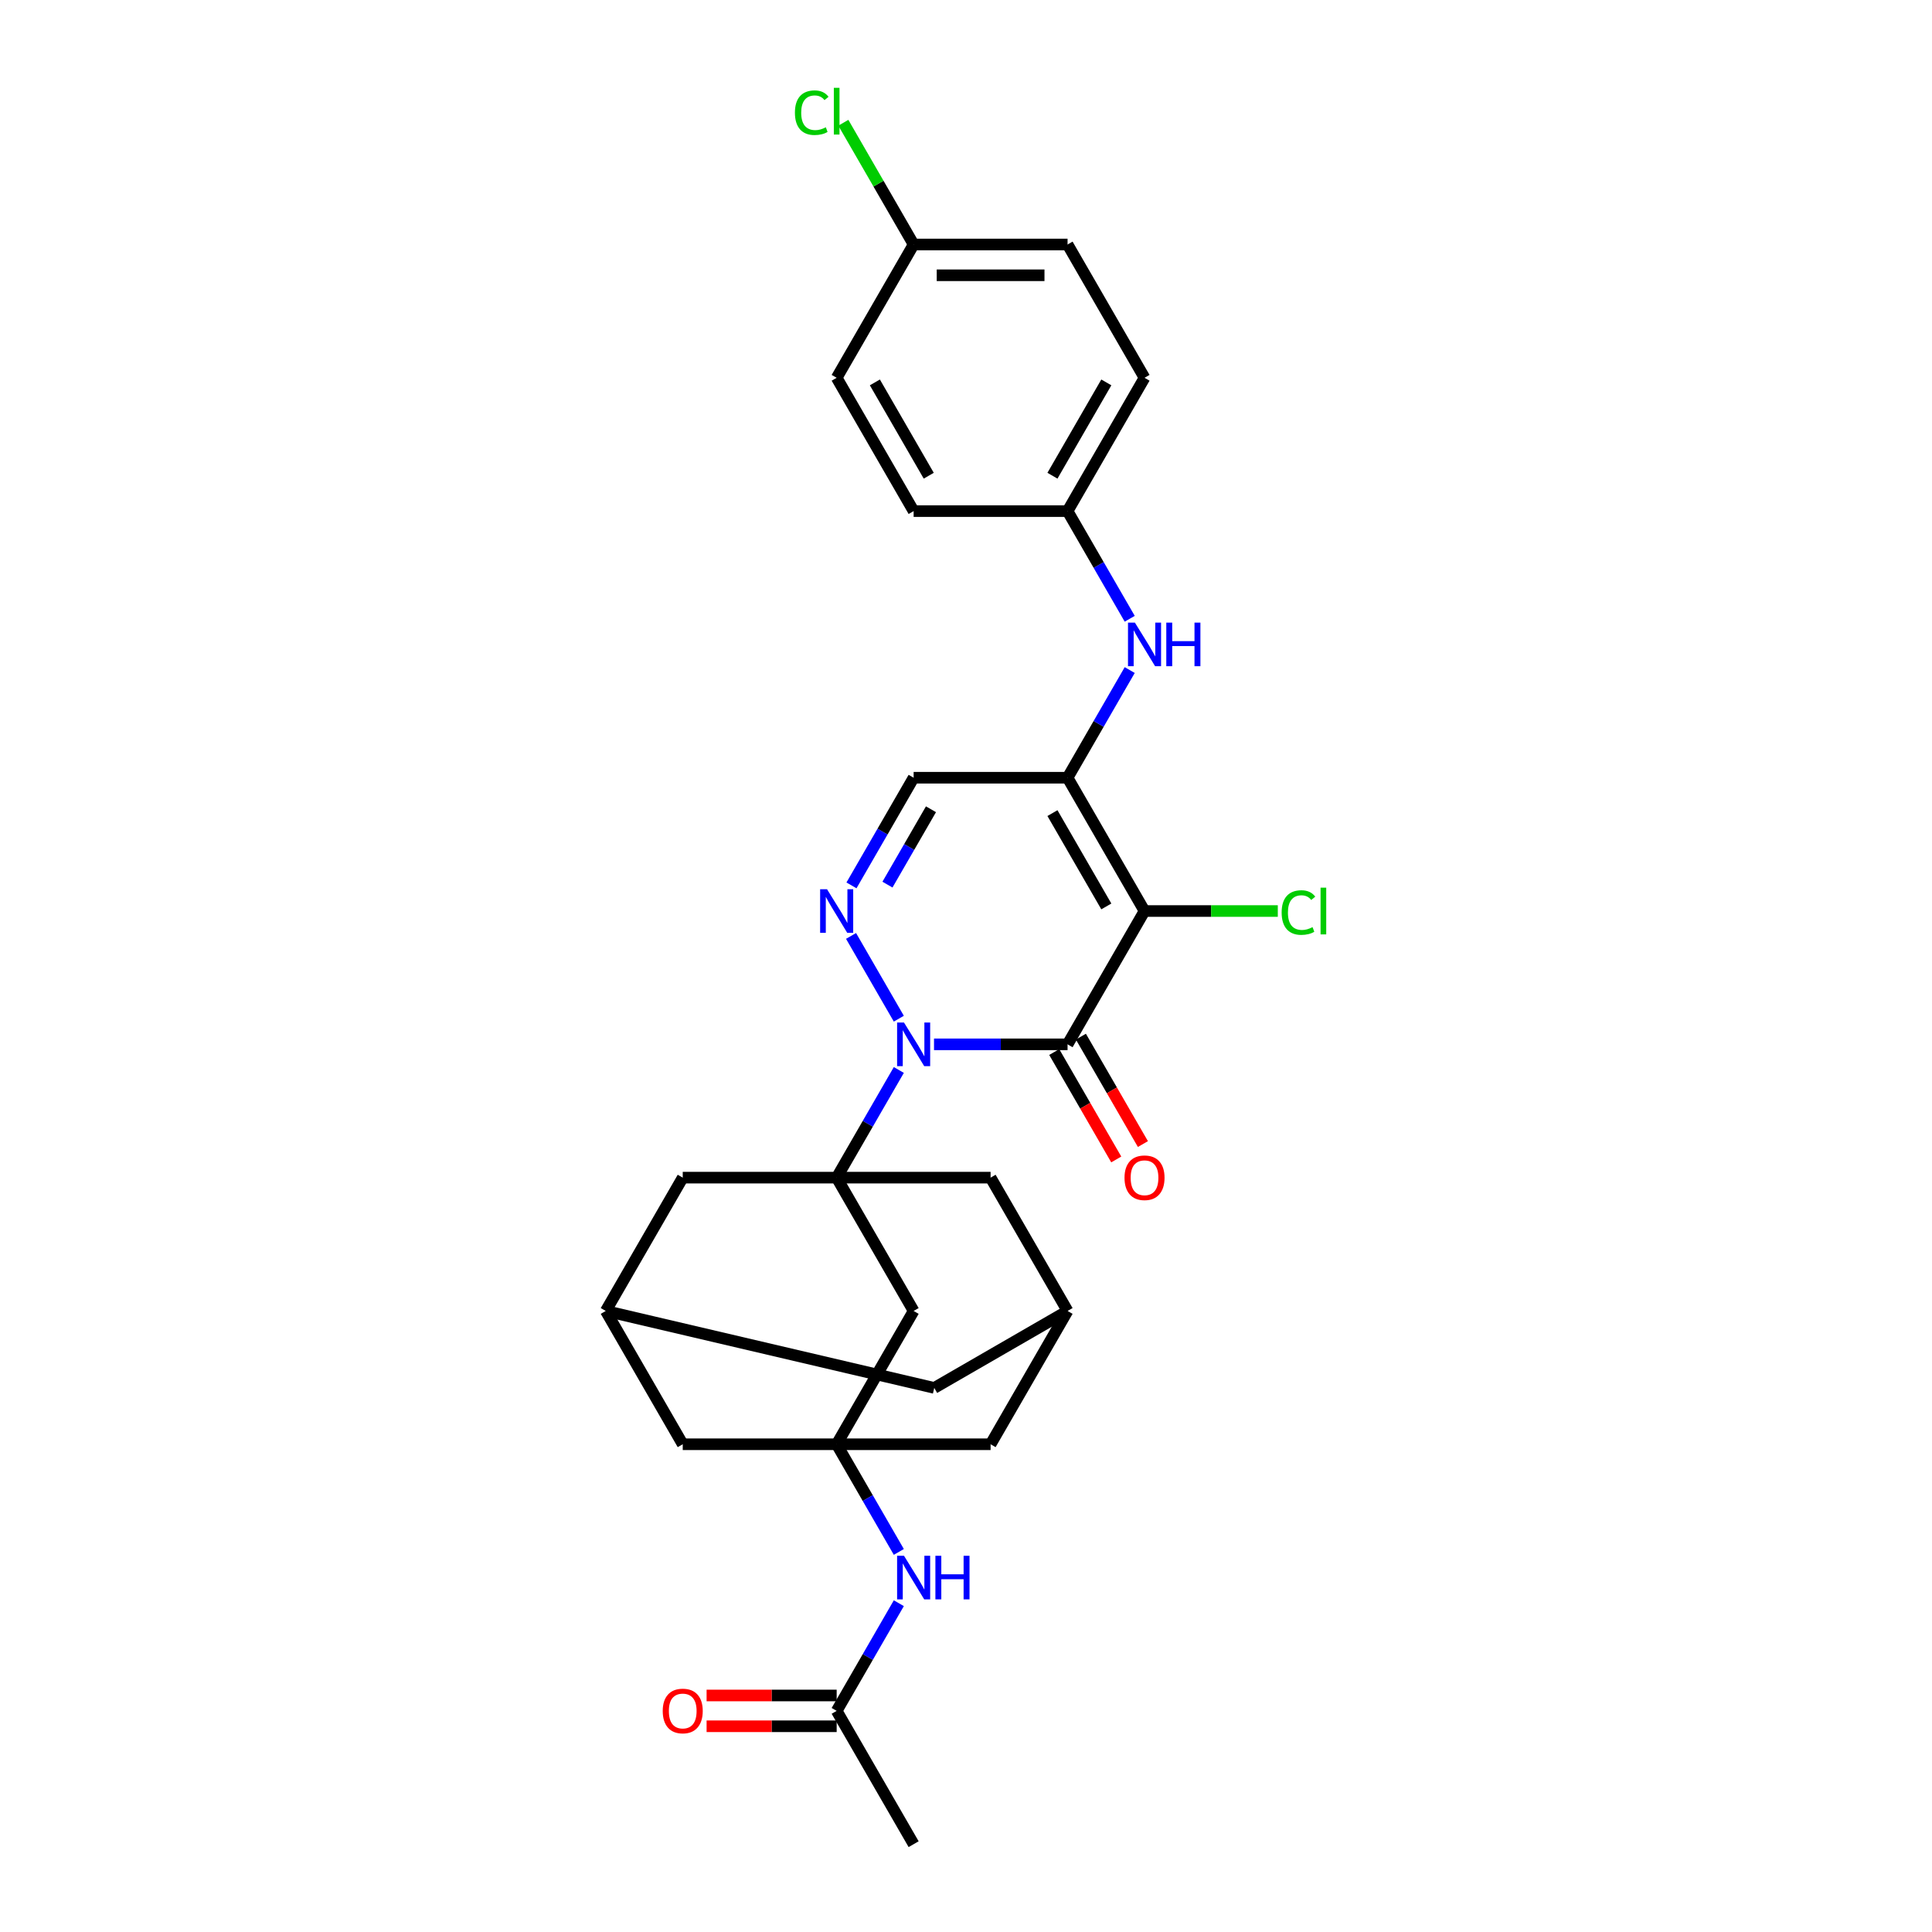 <?xml version='1.0' encoding='iso-8859-1'?>
<svg version='1.1' baseProfile='full'
              xmlns='http://www.w3.org/2000/svg'
                      xmlns:rdkit='http://www.rdkit.org/xml'
                      xmlns:xlink='http://www.w3.org/1999/xlink'
                  xml:space='preserve'
width='1000px' height='1000px' viewBox='0 0 1000 1000'>
<!-- END OF HEADER -->
<rect style='opacity:1.0;fill:#FFFFFF;stroke:none' width='1000' height='1000' x='0' y='0'> </rect>
<path class='bond-0' d='M 483.444,540.547 L 518.006,540.547' style='fill:none;fill-rule:evenodd;stroke:#0000FF;stroke-width:6px;stroke-linecap:butt;stroke-linejoin:miter;stroke-opacity:1' />
<path class='bond-0' d='M 518.006,540.547 L 552.569,540.547' style='fill:none;fill-rule:evenodd;stroke:#000000;stroke-width:6px;stroke-linecap:butt;stroke-linejoin:miter;stroke-opacity:1' />
<path class='bond-2' d='M 465.231,553.821 L 449.145,581.684' style='fill:none;fill-rule:evenodd;stroke:#0000FF;stroke-width:6px;stroke-linecap:butt;stroke-linejoin:miter;stroke-opacity:1' />
<path class='bond-2' d='M 449.145,581.684 L 433.058,609.547' style='fill:none;fill-rule:evenodd;stroke:#000000;stroke-width:6px;stroke-linecap:butt;stroke-linejoin:miter;stroke-opacity:1' />
<path class='bond-4' d='M 465.231,527.273 L 440.5,484.438' style='fill:none;fill-rule:evenodd;stroke:#0000FF;stroke-width:6px;stroke-linecap:butt;stroke-linejoin:miter;stroke-opacity:1' />
<path class='bond-1' d='M 552.569,540.547 L 592.406,471.547' style='fill:none;fill-rule:evenodd;stroke:#000000;stroke-width:6px;stroke-linecap:butt;stroke-linejoin:miter;stroke-opacity:1' />
<path class='bond-12' d='M 545.669,544.531 L 561.719,572.33' style='fill:none;fill-rule:evenodd;stroke:#000000;stroke-width:6px;stroke-linecap:butt;stroke-linejoin:miter;stroke-opacity:1' />
<path class='bond-12' d='M 561.719,572.33 L 577.769,600.129' style='fill:none;fill-rule:evenodd;stroke:#FF0000;stroke-width:6px;stroke-linecap:butt;stroke-linejoin:miter;stroke-opacity:1' />
<path class='bond-12' d='M 559.469,536.563 L 575.519,564.363' style='fill:none;fill-rule:evenodd;stroke:#000000;stroke-width:6px;stroke-linecap:butt;stroke-linejoin:miter;stroke-opacity:1' />
<path class='bond-12' d='M 575.519,564.363 L 591.569,592.162' style='fill:none;fill-rule:evenodd;stroke:#FF0000;stroke-width:6px;stroke-linecap:butt;stroke-linejoin:miter;stroke-opacity:1' />
<path class='bond-16' d='M 592.406,471.547 L 626.897,471.547' style='fill:none;fill-rule:evenodd;stroke:#000000;stroke-width:6px;stroke-linecap:butt;stroke-linejoin:miter;stroke-opacity:1' />
<path class='bond-16' d='M 626.897,471.547 L 661.388,471.547' style='fill:none;fill-rule:evenodd;stroke:#00CC00;stroke-width:6px;stroke-linecap:butt;stroke-linejoin:miter;stroke-opacity:1' />
<path class='bond-29' d='M 592.406,471.547 L 552.569,402.548' style='fill:none;fill-rule:evenodd;stroke:#000000;stroke-width:6px;stroke-linecap:butt;stroke-linejoin:miter;stroke-opacity:1' />
<path class='bond-29' d='M 572.63,469.165 L 544.745,420.865' style='fill:none;fill-rule:evenodd;stroke:#000000;stroke-width:6px;stroke-linecap:butt;stroke-linejoin:miter;stroke-opacity:1' />
<path class='bond-7' d='M 433.058,609.547 L 472.895,678.547' style='fill:none;fill-rule:evenodd;stroke:#000000;stroke-width:6px;stroke-linecap:butt;stroke-linejoin:miter;stroke-opacity:1' />
<path class='bond-10' d='M 433.058,609.547 L 353.384,609.547' style='fill:none;fill-rule:evenodd;stroke:#000000;stroke-width:6px;stroke-linecap:butt;stroke-linejoin:miter;stroke-opacity:1' />
<path class='bond-11' d='M 433.058,609.547 L 512.732,609.547' style='fill:none;fill-rule:evenodd;stroke:#000000;stroke-width:6px;stroke-linecap:butt;stroke-linejoin:miter;stroke-opacity:1' />
<path class='bond-3' d='M 552.569,402.548 L 472.895,402.548' style='fill:none;fill-rule:evenodd;stroke:#000000;stroke-width:6px;stroke-linecap:butt;stroke-linejoin:miter;stroke-opacity:1' />
<path class='bond-8' d='M 552.569,402.548 L 568.656,374.685' style='fill:none;fill-rule:evenodd;stroke:#000000;stroke-width:6px;stroke-linecap:butt;stroke-linejoin:miter;stroke-opacity:1' />
<path class='bond-8' d='M 568.656,374.685 L 584.742,346.822' style='fill:none;fill-rule:evenodd;stroke:#0000FF;stroke-width:6px;stroke-linecap:butt;stroke-linejoin:miter;stroke-opacity:1' />
<path class='bond-5' d='M 440.721,458.274 L 456.808,430.411' style='fill:none;fill-rule:evenodd;stroke:#0000FF;stroke-width:6px;stroke-linecap:butt;stroke-linejoin:miter;stroke-opacity:1' />
<path class='bond-5' d='M 456.808,430.411 L 472.895,402.548' style='fill:none;fill-rule:evenodd;stroke:#000000;stroke-width:6px;stroke-linecap:butt;stroke-linejoin:miter;stroke-opacity:1' />
<path class='bond-5' d='M 459.347,457.882 L 470.608,438.378' style='fill:none;fill-rule:evenodd;stroke:#0000FF;stroke-width:6px;stroke-linecap:butt;stroke-linejoin:miter;stroke-opacity:1' />
<path class='bond-5' d='M 470.608,438.378 L 481.869,418.874' style='fill:none;fill-rule:evenodd;stroke:#000000;stroke-width:6px;stroke-linecap:butt;stroke-linejoin:miter;stroke-opacity:1' />
<path class='bond-6' d='M 433.058,747.546 L 472.895,678.547' style='fill:none;fill-rule:evenodd;stroke:#000000;stroke-width:6px;stroke-linecap:butt;stroke-linejoin:miter;stroke-opacity:1' />
<path class='bond-9' d='M 433.058,747.546 L 449.145,775.409' style='fill:none;fill-rule:evenodd;stroke:#000000;stroke-width:6px;stroke-linecap:butt;stroke-linejoin:miter;stroke-opacity:1' />
<path class='bond-9' d='M 449.145,775.409 L 465.231,803.272' style='fill:none;fill-rule:evenodd;stroke:#0000FF;stroke-width:6px;stroke-linecap:butt;stroke-linejoin:miter;stroke-opacity:1' />
<path class='bond-30' d='M 433.058,747.546 L 512.732,747.546' style='fill:none;fill-rule:evenodd;stroke:#000000;stroke-width:6px;stroke-linecap:butt;stroke-linejoin:miter;stroke-opacity:1' />
<path class='bond-32' d='M 433.058,747.546 L 353.384,747.546' style='fill:none;fill-rule:evenodd;stroke:#000000;stroke-width:6px;stroke-linecap:butt;stroke-linejoin:miter;stroke-opacity:1' />
<path class='bond-21' d='M 584.742,320.274 L 568.656,292.411' style='fill:none;fill-rule:evenodd;stroke:#0000FF;stroke-width:6px;stroke-linecap:butt;stroke-linejoin:miter;stroke-opacity:1' />
<path class='bond-21' d='M 568.656,292.411 L 552.569,264.548' style='fill:none;fill-rule:evenodd;stroke:#000000;stroke-width:6px;stroke-linecap:butt;stroke-linejoin:miter;stroke-opacity:1' />
<path class='bond-15' d='M 465.231,829.82 L 449.145,857.683' style='fill:none;fill-rule:evenodd;stroke:#0000FF;stroke-width:6px;stroke-linecap:butt;stroke-linejoin:miter;stroke-opacity:1' />
<path class='bond-15' d='M 449.145,857.683 L 433.058,885.546' style='fill:none;fill-rule:evenodd;stroke:#000000;stroke-width:6px;stroke-linecap:butt;stroke-linejoin:miter;stroke-opacity:1' />
<path class='bond-14' d='M 353.384,609.547 L 313.547,678.547' style='fill:none;fill-rule:evenodd;stroke:#000000;stroke-width:6px;stroke-linecap:butt;stroke-linejoin:miter;stroke-opacity:1' />
<path class='bond-13' d='M 512.732,609.547 L 552.569,678.547' style='fill:none;fill-rule:evenodd;stroke:#000000;stroke-width:6px;stroke-linecap:butt;stroke-linejoin:miter;stroke-opacity:1' />
<path class='bond-18' d='M 552.569,678.547 L 512.732,747.546' style='fill:none;fill-rule:evenodd;stroke:#000000;stroke-width:6px;stroke-linecap:butt;stroke-linejoin:miter;stroke-opacity:1' />
<path class='bond-20' d='M 552.569,678.547 L 483.569,718.384' style='fill:none;fill-rule:evenodd;stroke:#000000;stroke-width:6px;stroke-linecap:butt;stroke-linejoin:miter;stroke-opacity:1' />
<path class='bond-17' d='M 313.547,678.547 L 353.384,747.546' style='fill:none;fill-rule:evenodd;stroke:#000000;stroke-width:6px;stroke-linecap:butt;stroke-linejoin:miter;stroke-opacity:1' />
<path class='bond-31' d='M 313.547,678.547 L 483.569,718.384' style='fill:none;fill-rule:evenodd;stroke:#000000;stroke-width:6px;stroke-linecap:butt;stroke-linejoin:miter;stroke-opacity:1' />
<path class='bond-19' d='M 433.058,877.578 L 399.396,877.578' style='fill:none;fill-rule:evenodd;stroke:#000000;stroke-width:6px;stroke-linecap:butt;stroke-linejoin:miter;stroke-opacity:1' />
<path class='bond-19' d='M 399.396,877.578 L 365.733,877.578' style='fill:none;fill-rule:evenodd;stroke:#FF0000;stroke-width:6px;stroke-linecap:butt;stroke-linejoin:miter;stroke-opacity:1' />
<path class='bond-19' d='M 433.058,893.513 L 399.396,893.513' style='fill:none;fill-rule:evenodd;stroke:#000000;stroke-width:6px;stroke-linecap:butt;stroke-linejoin:miter;stroke-opacity:1' />
<path class='bond-19' d='M 399.396,893.513 L 365.733,893.513' style='fill:none;fill-rule:evenodd;stroke:#FF0000;stroke-width:6px;stroke-linecap:butt;stroke-linejoin:miter;stroke-opacity:1' />
<path class='bond-28' d='M 433.058,885.546 L 472.895,954.545' style='fill:none;fill-rule:evenodd;stroke:#000000;stroke-width:6px;stroke-linecap:butt;stroke-linejoin:miter;stroke-opacity:1' />
<path class='bond-24' d='M 552.569,264.548 L 472.895,264.548' style='fill:none;fill-rule:evenodd;stroke:#000000;stroke-width:6px;stroke-linecap:butt;stroke-linejoin:miter;stroke-opacity:1' />
<path class='bond-25' d='M 552.569,264.548 L 592.406,195.549' style='fill:none;fill-rule:evenodd;stroke:#000000;stroke-width:6px;stroke-linecap:butt;stroke-linejoin:miter;stroke-opacity:1' />
<path class='bond-25' d='M 544.745,246.231 L 572.63,197.931' style='fill:none;fill-rule:evenodd;stroke:#000000;stroke-width:6px;stroke-linecap:butt;stroke-linejoin:miter;stroke-opacity:1' />
<path class='bond-22' d='M 472.895,126.549 L 552.569,126.549' style='fill:none;fill-rule:evenodd;stroke:#000000;stroke-width:6px;stroke-linecap:butt;stroke-linejoin:miter;stroke-opacity:1' />
<path class='bond-22' d='M 484.846,142.484 L 540.618,142.484' style='fill:none;fill-rule:evenodd;stroke:#000000;stroke-width:6px;stroke-linecap:butt;stroke-linejoin:miter;stroke-opacity:1' />
<path class='bond-23' d='M 472.895,126.549 L 454.705,95.043' style='fill:none;fill-rule:evenodd;stroke:#000000;stroke-width:6px;stroke-linecap:butt;stroke-linejoin:miter;stroke-opacity:1' />
<path class='bond-23' d='M 454.705,95.043 L 436.516,63.538' style='fill:none;fill-rule:evenodd;stroke:#00CC00;stroke-width:6px;stroke-linecap:butt;stroke-linejoin:miter;stroke-opacity:1' />
<path class='bond-33' d='M 472.895,126.549 L 433.058,195.549' style='fill:none;fill-rule:evenodd;stroke:#000000;stroke-width:6px;stroke-linecap:butt;stroke-linejoin:miter;stroke-opacity:1' />
<path class='bond-27' d='M 472.895,264.548 L 433.058,195.549' style='fill:none;fill-rule:evenodd;stroke:#000000;stroke-width:6px;stroke-linecap:butt;stroke-linejoin:miter;stroke-opacity:1' />
<path class='bond-27' d='M 480.719,246.231 L 452.833,197.931' style='fill:none;fill-rule:evenodd;stroke:#000000;stroke-width:6px;stroke-linecap:butt;stroke-linejoin:miter;stroke-opacity:1' />
<path class='bond-26' d='M 592.406,195.549 L 552.569,126.549' style='fill:none;fill-rule:evenodd;stroke:#000000;stroke-width:6px;stroke-linecap:butt;stroke-linejoin:miter;stroke-opacity:1' />
<path  class='atom-0' d='M 467.907 529.265
L 475.301 541.216
Q 476.034 542.396, 477.213 544.531
Q 478.392 546.666, 478.456 546.794
L 478.456 529.265
L 481.452 529.265
L 481.452 551.829
L 478.361 551.829
L 470.425 538.762
Q 469.501 537.233, 468.513 535.48
Q 467.557 533.727, 467.27 533.185
L 467.27 551.829
L 464.338 551.829
L 464.338 529.265
L 467.907 529.265
' fill='#0000FF'/>
<path  class='atom-5' d='M 428.07 460.266
L 435.464 472.217
Q 436.197 473.396, 437.376 475.531
Q 438.555 477.666, 438.619 477.794
L 438.619 460.266
L 441.615 460.266
L 441.615 482.829
L 438.524 482.829
L 430.588 469.763
Q 429.664 468.233, 428.676 466.48
Q 427.72 464.727, 427.433 464.186
L 427.433 482.829
L 424.501 482.829
L 424.501 460.266
L 428.07 460.266
' fill='#0000FF'/>
<path  class='atom-9' d='M 587.418 322.266
L 594.812 334.217
Q 595.545 335.396, 596.724 337.532
Q 597.903 339.667, 597.967 339.794
L 597.967 322.266
L 600.963 322.266
L 600.963 344.83
L 597.872 344.83
L 589.936 331.763
Q 589.012 330.234, 588.024 328.481
Q 587.068 326.728, 586.781 326.186
L 586.781 344.83
L 583.849 344.83
L 583.849 322.266
L 587.418 322.266
' fill='#0000FF'/>
<path  class='atom-9' d='M 603.672 322.266
L 606.731 322.266
L 606.731 331.859
L 618.268 331.859
L 618.268 322.266
L 621.328 322.266
L 621.328 344.83
L 618.268 344.83
L 618.268 334.408
L 606.731 334.408
L 606.731 344.83
L 603.672 344.83
L 603.672 322.266
' fill='#0000FF'/>
<path  class='atom-10' d='M 467.907 805.264
L 475.301 817.215
Q 476.034 818.394, 477.213 820.53
Q 478.392 822.665, 478.456 822.792
L 478.456 805.264
L 481.452 805.264
L 481.452 827.828
L 478.361 827.828
L 470.425 814.761
Q 469.501 813.232, 468.513 811.479
Q 467.557 809.726, 467.27 809.184
L 467.27 827.828
L 464.338 827.828
L 464.338 805.264
L 467.907 805.264
' fill='#0000FF'/>
<path  class='atom-10' d='M 484.161 805.264
L 487.22 805.264
L 487.22 814.857
L 498.757 814.857
L 498.757 805.264
L 501.817 805.264
L 501.817 827.828
L 498.757 827.828
L 498.757 817.406
L 487.22 817.406
L 487.22 827.828
L 484.161 827.828
L 484.161 805.264
' fill='#0000FF'/>
<path  class='atom-13' d='M 582.048 609.611
Q 582.048 604.193, 584.725 601.165
Q 587.402 598.138, 592.406 598.138
Q 597.409 598.138, 600.086 601.165
Q 602.764 604.193, 602.764 609.611
Q 602.764 615.092, 600.055 618.215
Q 597.346 621.307, 592.406 621.307
Q 587.434 621.307, 584.725 618.215
Q 582.048 615.124, 582.048 609.611
M 592.406 618.757
Q 595.848 618.757, 597.696 616.463
Q 599.577 614.136, 599.577 609.611
Q 599.577 605.181, 597.696 602.95
Q 595.848 600.687, 592.406 600.687
Q 588.964 600.687, 587.084 602.918
Q 585.235 605.149, 585.235 609.611
Q 585.235 614.168, 587.084 616.463
Q 588.964 618.757, 592.406 618.757
' fill='#FF0000'/>
<path  class='atom-17' d='M 663.38 472.328
Q 663.38 466.719, 665.993 463.787
Q 668.638 460.823, 673.642 460.823
Q 678.295 460.823, 680.78 464.106
L 678.677 465.827
Q 676.86 463.437, 673.642 463.437
Q 670.232 463.437, 668.415 465.731
Q 666.63 467.994, 666.63 472.328
Q 666.63 476.79, 668.479 479.085
Q 670.359 481.379, 673.992 481.379
Q 676.478 481.379, 679.378 479.881
L 680.27 482.272
Q 679.091 483.036, 677.307 483.483
Q 675.522 483.929, 673.546 483.929
Q 668.638 483.929, 665.993 480.933
Q 663.38 477.937, 663.38 472.328
' fill='#00CC00'/>
<path  class='atom-17' d='M 683.521 459.453
L 686.453 459.453
L 686.453 483.642
L 683.521 483.642
L 683.521 459.453
' fill='#00CC00'/>
<path  class='atom-20' d='M 343.026 885.609
Q 343.026 880.192, 345.703 877.164
Q 348.38 874.136, 353.384 874.136
Q 358.387 874.136, 361.064 877.164
Q 363.741 880.192, 363.741 885.609
Q 363.741 891.091, 361.033 894.214
Q 358.324 897.306, 353.384 897.306
Q 348.412 897.306, 345.703 894.214
Q 343.026 891.123, 343.026 885.609
M 353.384 894.756
Q 356.826 894.756, 358.674 892.461
Q 360.555 890.135, 360.555 885.609
Q 360.555 881.18, 358.674 878.949
Q 356.826 876.686, 353.384 876.686
Q 349.942 876.686, 348.062 878.917
Q 346.213 881.148, 346.213 885.609
Q 346.213 890.167, 348.062 892.461
Q 349.942 894.756, 353.384 894.756
' fill='#FF0000'/>
<path  class='atom-24' d='M 411.45 58.33
Q 411.45 52.721, 414.064 49.789
Q 416.709 46.825, 421.712 46.825
Q 426.365 46.825, 428.851 50.108
L 426.748 51.828
Q 424.931 49.438, 421.712 49.438
Q 418.302 49.438, 416.486 51.733
Q 414.701 53.996, 414.701 58.33
Q 414.701 62.792, 416.549 65.086
Q 418.43 67.381, 422.063 67.381
Q 424.549 67.381, 427.449 65.883
L 428.341 68.273
Q 427.162 69.038, 425.377 69.484
Q 423.593 69.93, 421.617 69.93
Q 416.709 69.93, 414.064 66.935
Q 411.45 63.939, 411.45 58.33
' fill='#00CC00'/>
<path  class='atom-24' d='M 431.592 45.455
L 434.524 45.455
L 434.524 69.644
L 431.592 69.644
L 431.592 45.455
' fill='#00CC00'/>
</svg>
